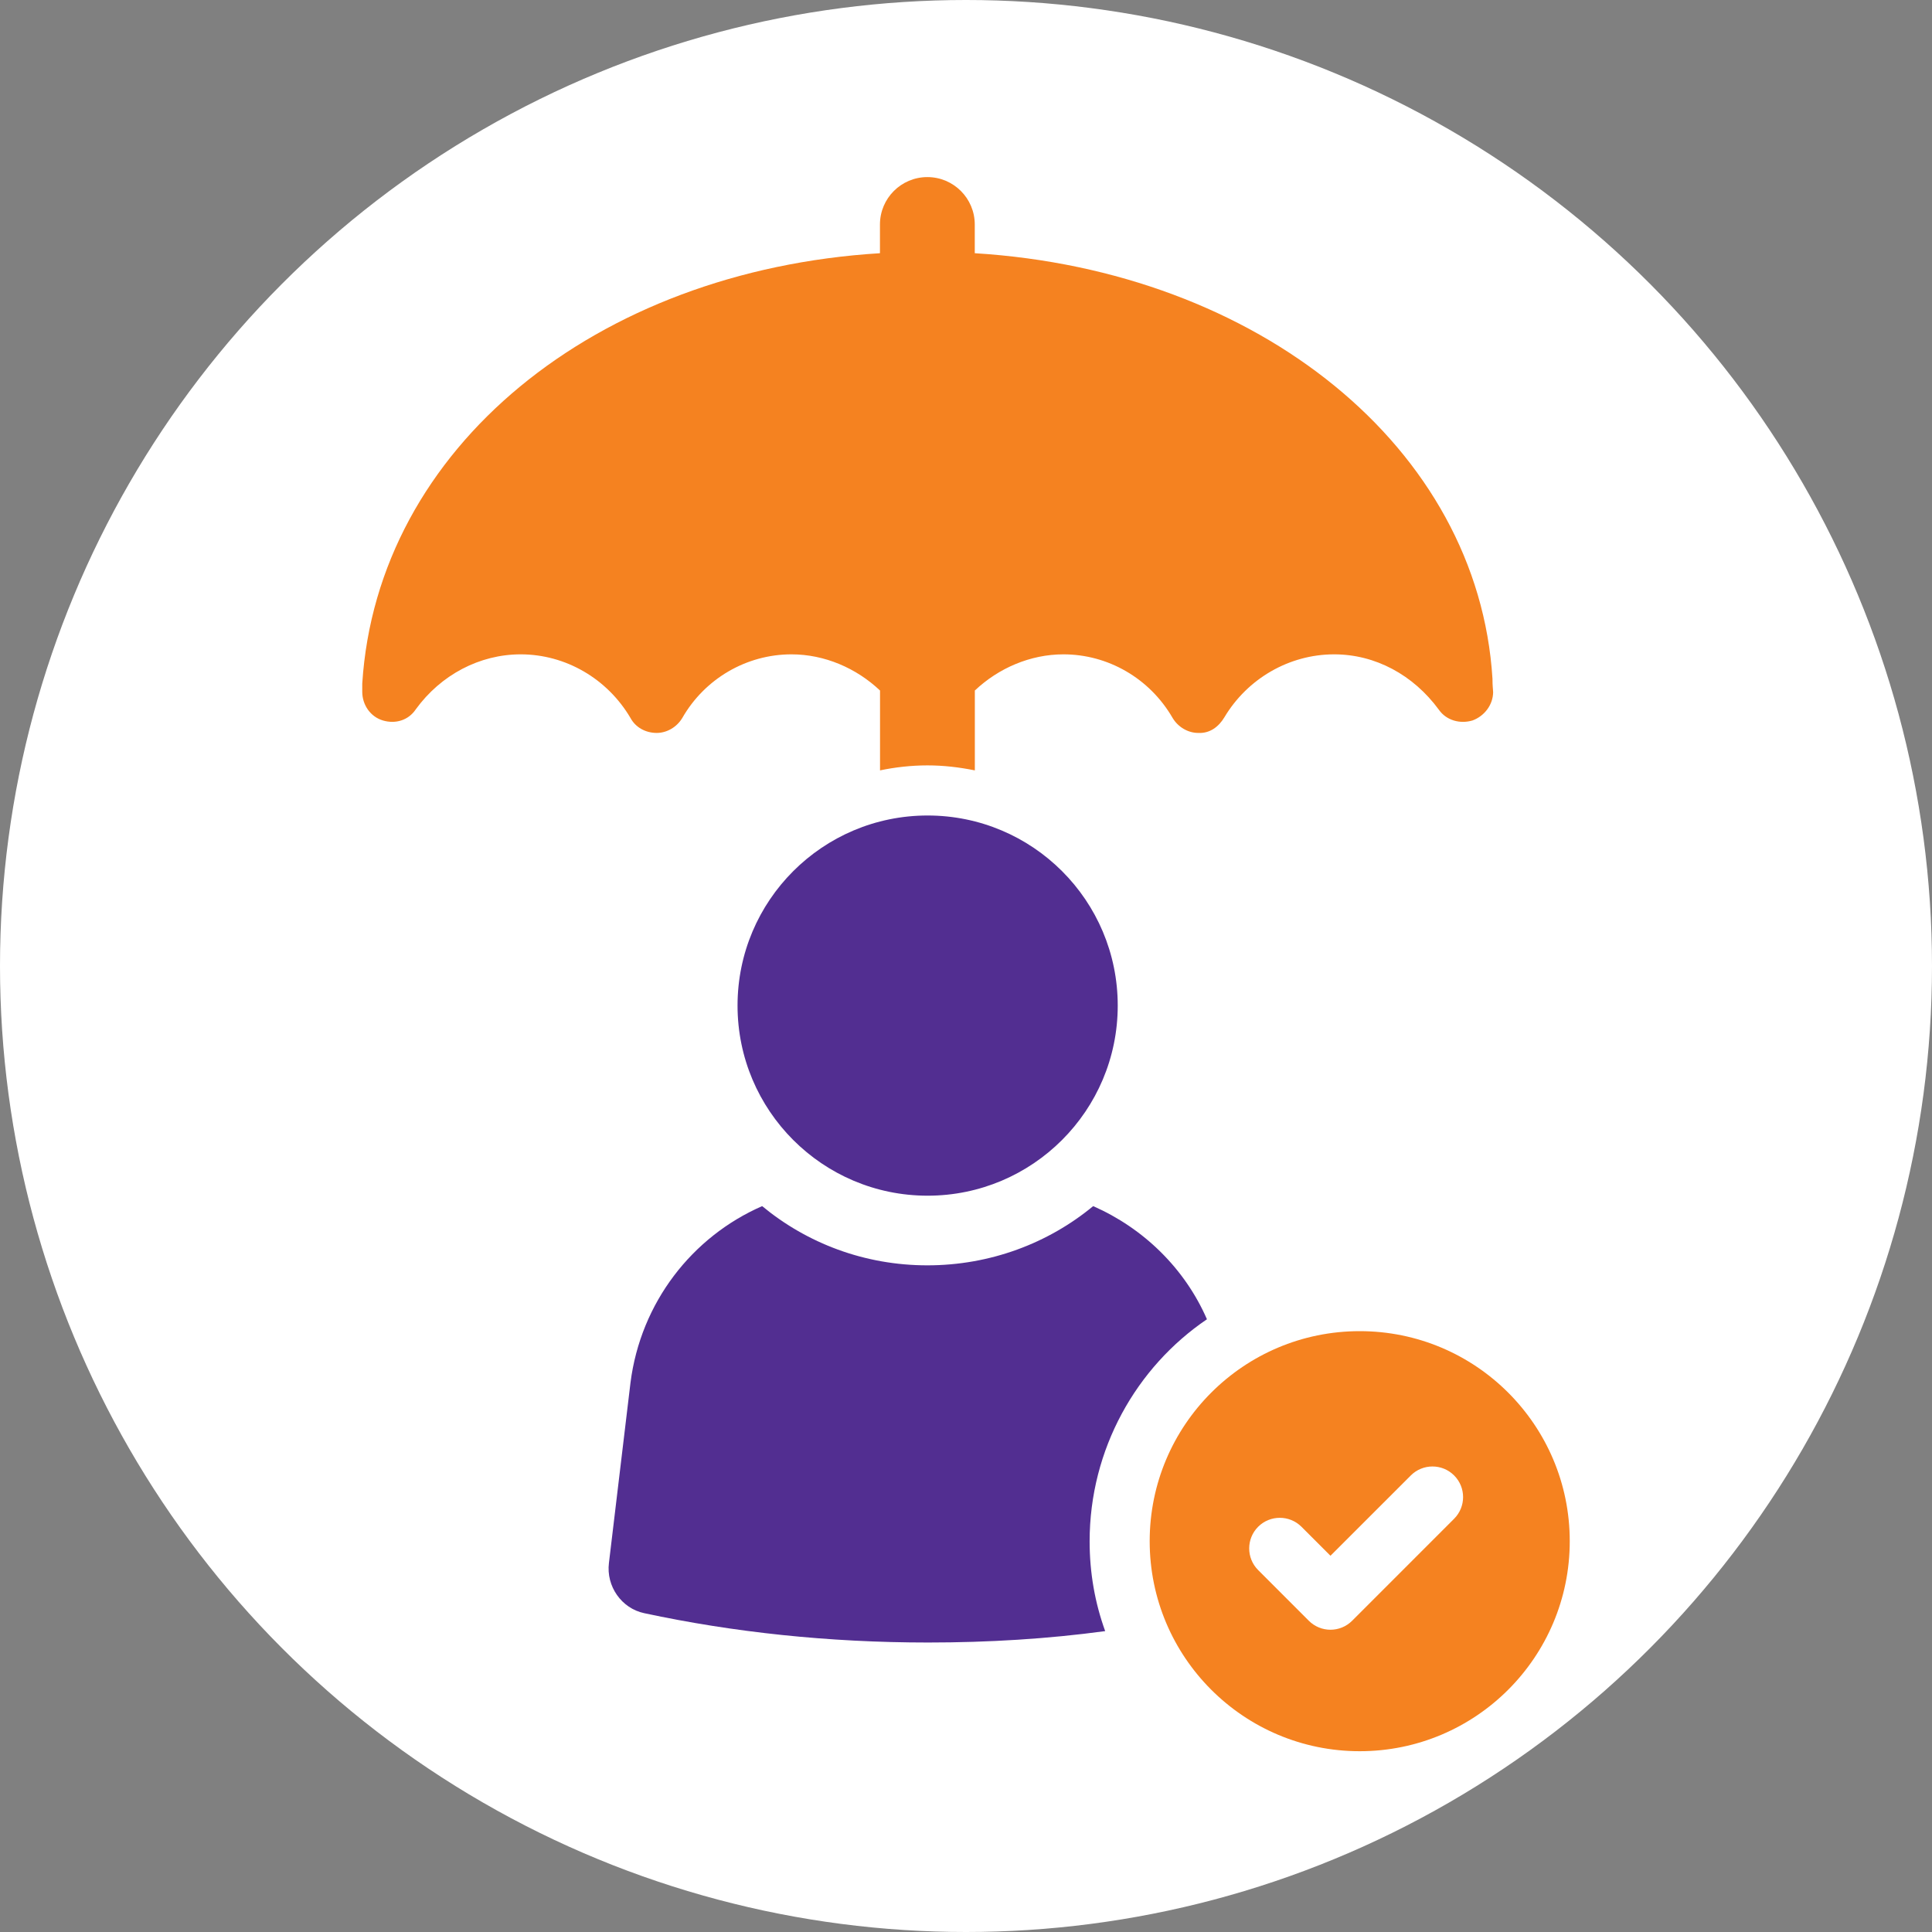 <svg width="80" height="80" viewBox="0 0 80 80" fill="none" xmlns="http://www.w3.org/2000/svg">
<rect x="0" y="0" width="80" height="80" fill="#808080" stroke="none"/>
<circle cx="40" cy="40" r="40" fill="white"/>
<g clip-path="url(#clip0_1274_12042)">
<path d="M61.828 28.643C61.828 29.185 61.466 29.65 60.976 29.832C60.459 29.987 59.892 29.832 59.583 29.392C58.524 27.946 56.948 27.095 55.244 27.095C53.383 27.095 51.653 28.101 50.699 29.702C50.466 30.089 50.104 30.374 49.615 30.349C49.203 30.349 48.788 30.117 48.556 29.73C47.599 28.076 45.868 27.095 44.035 27.095C42.666 27.095 41.347 27.664 40.366 28.593V31.9C39.719 31.77 39.075 31.693 38.403 31.693C37.731 31.693 37.059 31.77 36.44 31.9V28.593C35.458 27.664 34.142 27.095 32.773 27.095C30.912 27.095 29.184 28.101 28.252 29.73C28.02 30.117 27.605 30.349 27.193 30.349C26.729 30.349 26.314 30.117 26.107 29.73C25.15 28.104 23.422 27.095 21.561 27.095C19.855 27.095 18.254 27.946 17.22 29.367C16.911 29.832 16.369 29.987 15.852 29.832C15.335 29.677 15 29.185 15 28.643V28.308C15.619 18.543 24.661 11.207 36.437 10.485V9.296C36.437 8.212 37.316 7.333 38.4 7.333C39.484 7.333 40.363 8.212 40.363 9.296V10.485C52.115 11.21 61.206 18.543 61.8 28.101C61.8 28.436 61.825 28.541 61.825 28.643H61.828ZM65 63.817C65 68.62 61.106 72.514 56.303 72.514C51.5 72.514 47.606 68.62 47.606 63.817C47.606 59.014 51.5 55.12 56.303 55.12C61.106 55.12 65 59.014 65 63.817ZM60.212 61.095C59.718 60.6 58.913 60.6 58.419 61.095L55.092 64.421L53.891 63.22C53.396 62.726 52.592 62.726 52.097 63.22C51.603 63.715 51.603 64.519 52.097 65.013L54.195 67.112C54.443 67.359 54.767 67.484 55.092 67.484C55.417 67.484 55.741 67.359 55.989 67.112L60.212 62.888C60.707 62.393 60.707 61.589 60.212 61.095Z" fill="#F58220"/>
<path d="M45.119 63.822C45.119 65.136 45.341 66.375 45.763 67.541C43.383 67.863 40.93 68.013 38.428 68.013C34.314 68.013 30.373 67.591 26.679 66.799C25.737 66.602 25.093 65.683 25.215 64.716L26.107 57.256C26.529 53.934 28.66 51.209 31.559 49.943C33.417 51.479 35.798 52.395 38.4 52.395C41.003 52.395 43.408 51.479 45.266 49.943C47.349 50.859 49.058 52.52 49.977 54.628C47.052 56.611 45.119 60.006 45.119 63.825V63.822ZM38.41 33.768C34.064 33.768 30.54 37.292 30.54 41.638C30.54 45.984 34.064 49.511 38.41 49.511C42.756 49.511 46.283 45.986 46.283 41.638C46.283 37.29 42.759 33.768 38.41 33.768Z" fill="#522E91"/>
</g>
<defs>
<clipPath id="clip0_1274_12042">
<rect width="50" height="65.181" fill="white" transform="translate(15 7.333)"/>
</clipPath>
</defs>
</svg>
